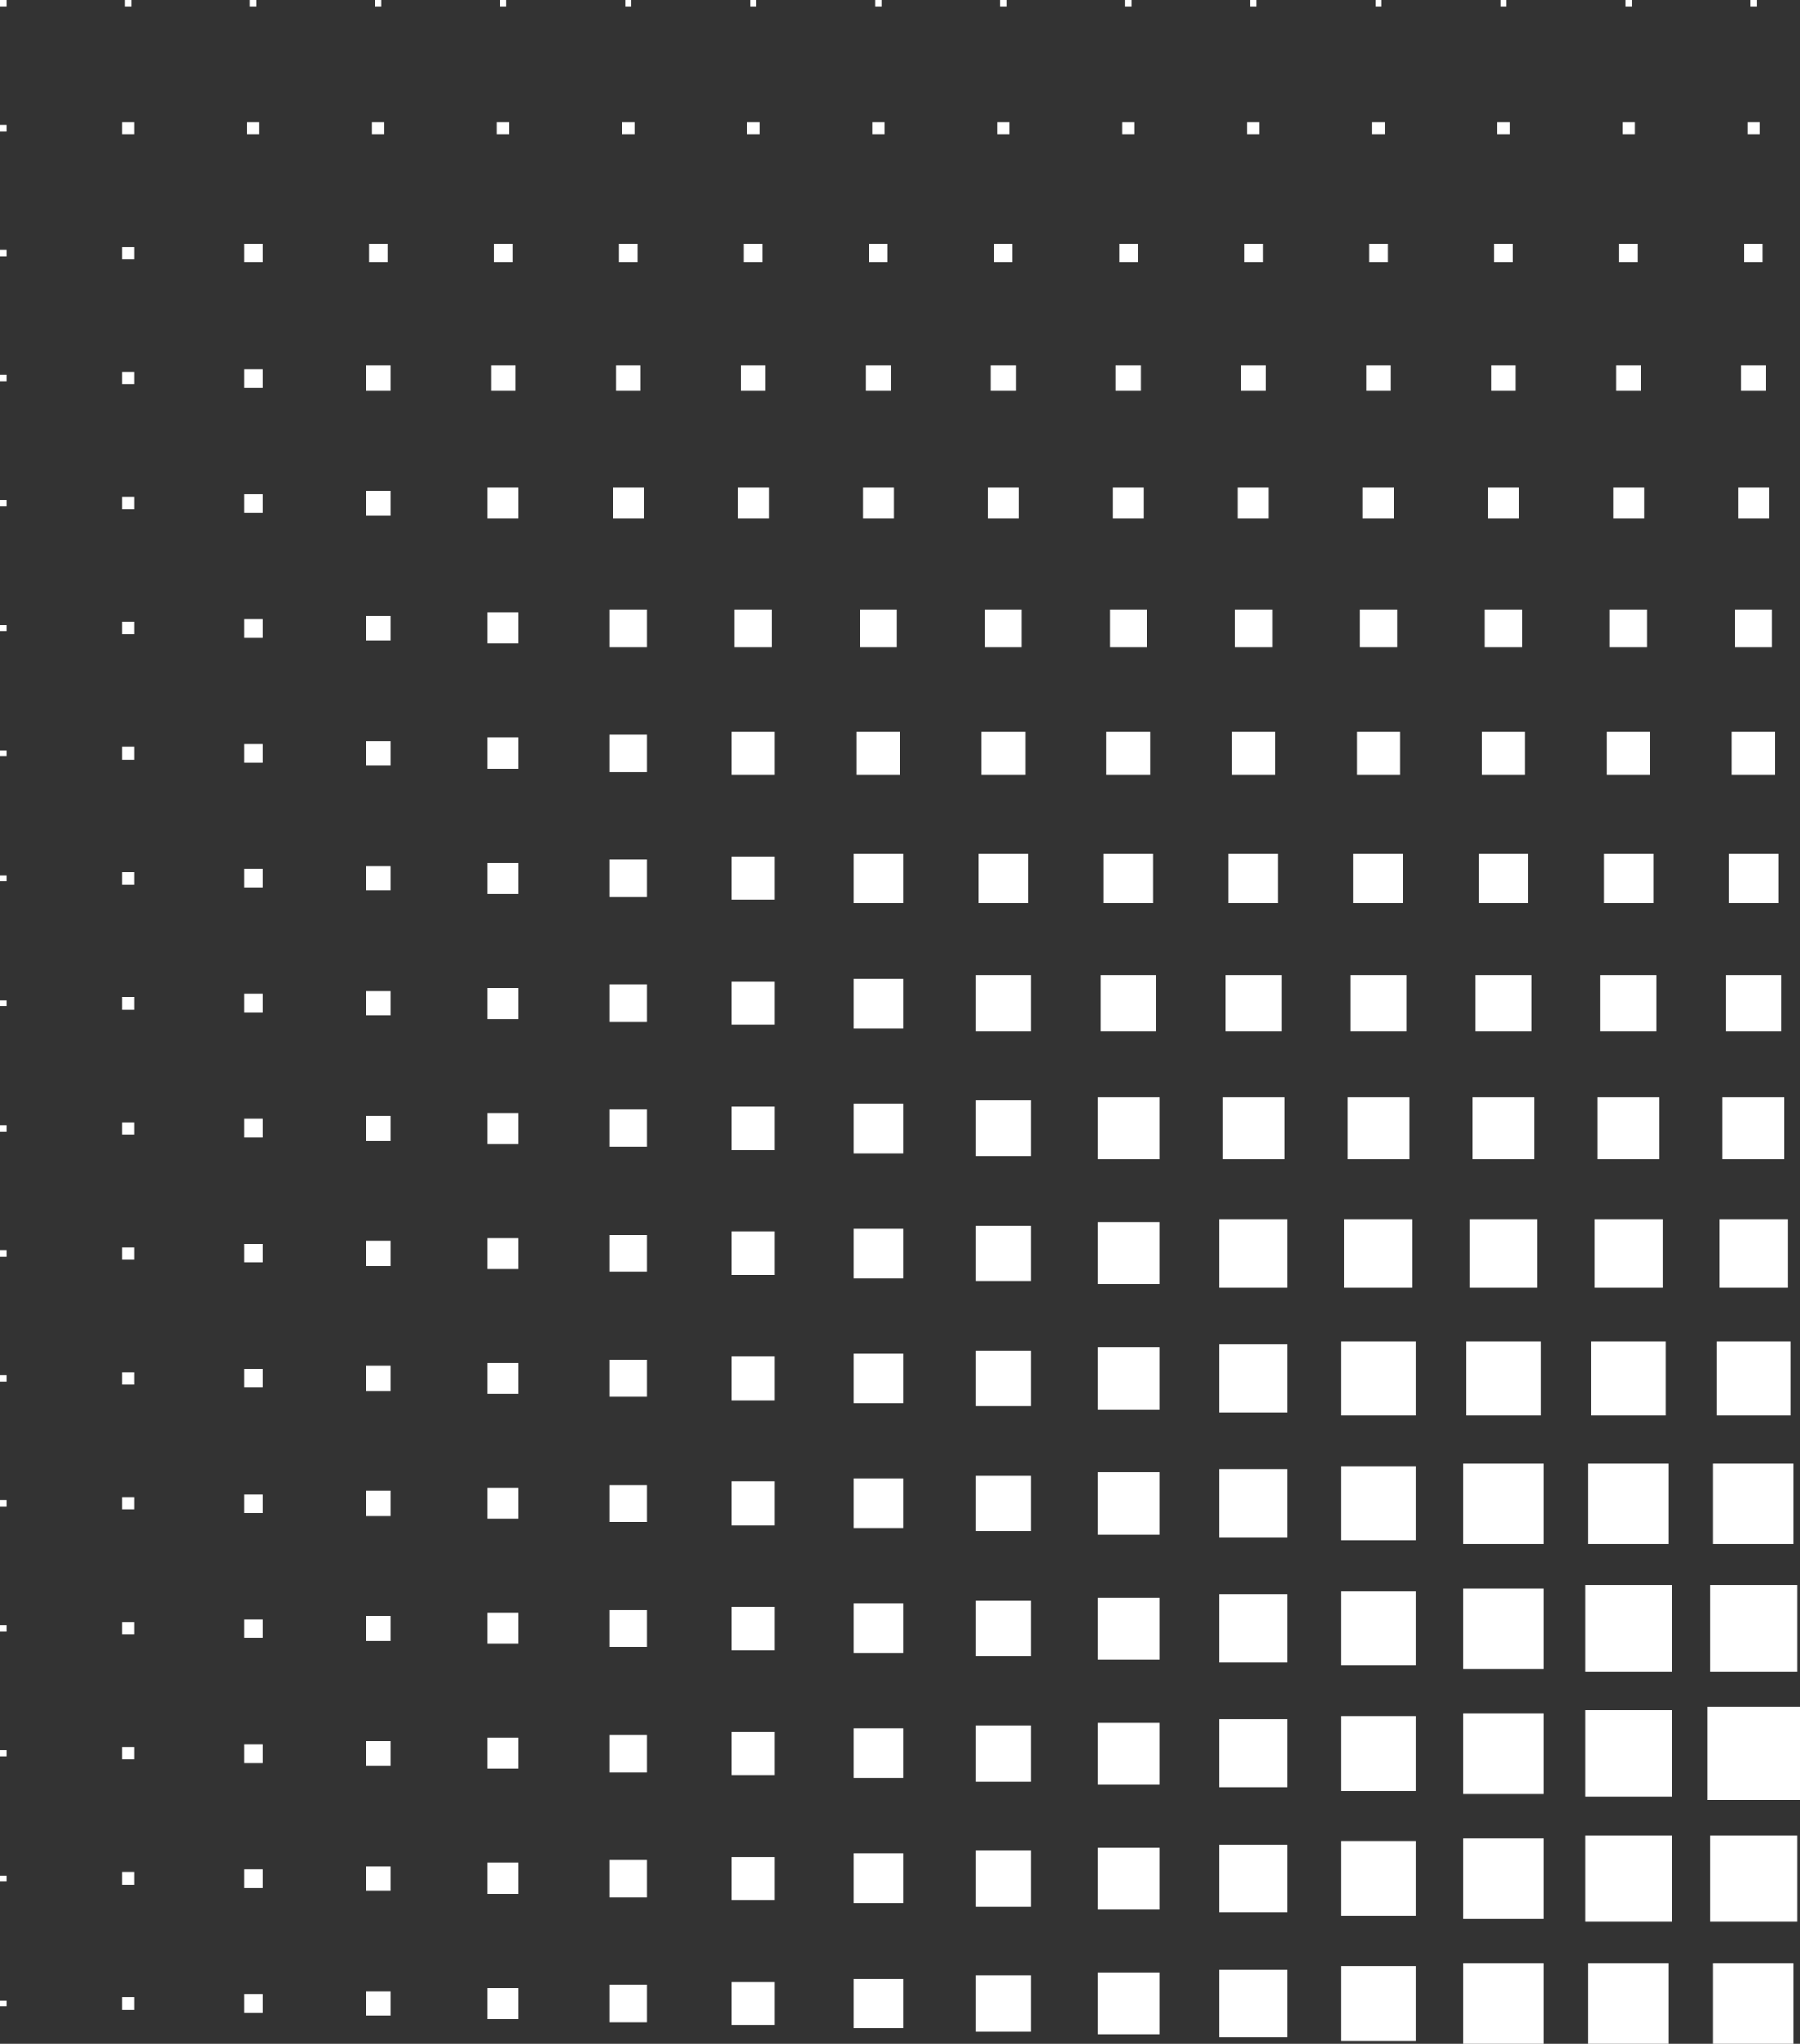 <svg xmlns="http://www.w3.org/2000/svg" width="290.55" height="329.915" viewBox="0 0 290.55 329.915">
  <rect x="0" y="0" width="290.55" height="329.915" fill="#333333" stroke="none"/>
  <g id="グループ_7631" data-name="グループ 7631" transform="translate(368.91 644.259) rotate(180)">
    <rect id="長方形_5958" data-name="長方形 5958" width="1" height="1" transform="translate(86.36 644.259) rotate(180)" fill="#fff"/>
    <rect id="長方形_5959" data-name="長方形 5959" width="2" height="2" transform="translate(86.86 624.577) rotate(180)" fill="#fff"/>
    <rect id="長方形_5960" data-name="長方形 5960" width="3" height="3" transform="translate(87.36 604.894) rotate(180)" fill="#fff"/>
    <rect id="長方形_5961" data-name="長方形 5961" width="4" height="4" transform="translate(87.86 585.212) rotate(180)" fill="#fff"/>
    <rect id="長方形_5962" data-name="長方形 5962" width="5" height="5" transform="translate(88.36 565.53) rotate(180)" fill="#fff"/>
    <rect id="長方形_5963" data-name="長方形 5963" width="6" height="6" transform="translate(88.86 545.848) rotate(180)" fill="#fff"/>
    <rect id="長方形_5964" data-name="長方形 5964" width="7" height="7" transform="translate(89.36 526.166) rotate(180)" fill="#fff"/>
    <rect id="長方形_5965" data-name="長方形 5965" width="8" height="8" transform="translate(89.86 506.484) rotate(180)" fill="#fff"/>
    <rect id="長方形_5966" data-name="長方形 5966" width="9" height="9" transform="translate(90.36 486.801) rotate(180)" fill="#fff"/>
    <rect id="長方形_5967" data-name="長方形 5967" width="10" height="10" transform="translate(90.86 467.119) rotate(180)" fill="#fff"/>
    <rect id="長方形_5968" data-name="長方形 5968" width="11" height="11" transform="translate(91.36 447.437) rotate(180)" fill="#fff"/>
    <rect id="長方形_5969" data-name="長方形 5969" width="12" height="12" transform="translate(91.86 427.755) rotate(180)" fill="#fff"/>
    <rect id="長方形_5970" data-name="長方形 5970" width="13" height="13" transform="translate(92.36 408.073) rotate(180)" fill="#fff"/>
    <rect id="長方形_5971" data-name="長方形 5971" width="1" height="1" transform="translate(106.542 644.259) rotate(180)" fill="#fff"/>
    <rect id="長方形_5972" data-name="長方形 5972" width="2" height="2" transform="translate(107.042 624.577) rotate(180)" fill="#fff"/>
    <rect id="長方形_5973" data-name="長方形 5973" width="3" height="3" transform="translate(107.542 604.894) rotate(180)" fill="#fff"/>
    <rect id="長方形_5974" data-name="長方形 5974" width="4" height="4" transform="translate(108.042 585.212) rotate(180)" fill="#fff"/>
    <rect id="長方形_5975" data-name="長方形 5975" width="5" height="5" transform="translate(108.542 565.53) rotate(180)" fill="#fff"/>
    <rect id="長方形_5976" data-name="長方形 5976" width="6" height="6" transform="translate(109.042 545.848) rotate(180)" fill="#fff"/>
    <rect id="長方形_5977" data-name="長方形 5977" width="7" height="7" transform="translate(109.542 526.166) rotate(180)" fill="#fff"/>
    <rect id="長方形_5978" data-name="長方形 5978" width="8" height="8" transform="translate(110.042 506.484) rotate(180)" fill="#fff"/>
    <rect id="長方形_5979" data-name="長方形 5979" width="9" height="9" transform="translate(110.542 486.801) rotate(180)" fill="#fff"/>
    <rect id="長方形_5980" data-name="長方形 5980" width="10" height="10" transform="translate(111.042 467.119) rotate(180)" fill="#fff"/>
    <rect id="長方形_5981" data-name="長方形 5981" width="11" height="11" transform="translate(111.542 447.437) rotate(180)" fill="#fff"/>
    <rect id="長方形_5982" data-name="長方形 5982" width="12" height="12" transform="translate(112.042 427.755) rotate(180)" fill="#fff"/>
    <rect id="長方形_5983" data-name="長方形 5983" width="1" height="1" transform="translate(126.724 644.259) rotate(180)" fill="#fff"/>
    <rect id="長方形_5984" data-name="長方形 5984" width="2" height="2" transform="translate(127.224 624.577) rotate(180)" fill="#fff"/>
    <rect id="長方形_5985" data-name="長方形 5985" width="3" height="3" transform="translate(127.724 604.894) rotate(180)" fill="#fff"/>
    <rect id="長方形_5986" data-name="長方形 5986" width="4" height="4" transform="translate(128.224 585.212) rotate(180)" fill="#fff"/>
    <rect id="長方形_5987" data-name="長方形 5987" width="5" height="5" transform="translate(128.724 565.53) rotate(180)" fill="#fff"/>
    <rect id="長方形_5988" data-name="長方形 5988" width="6" height="6" transform="translate(129.224 545.848) rotate(180)" fill="#fff"/>
    <rect id="長方形_5989" data-name="長方形 5989" width="7" height="7" transform="translate(129.724 526.166) rotate(180)" fill="#fff"/>
    <rect id="長方形_5990" data-name="長方形 5990" width="8" height="8" transform="translate(130.224 506.484) rotate(180)" fill="#fff"/>
    <rect id="長方形_5991" data-name="長方形 5991" width="9" height="9" transform="translate(130.724 486.801) rotate(180)" fill="#fff"/>
    <rect id="長方形_5992" data-name="長方形 5992" width="10" height="10" transform="translate(131.224 467.119) rotate(180)" fill="#fff"/>
    <rect id="長方形_5993" data-name="長方形 5993" width="11" height="11" transform="translate(131.724 447.437) rotate(180)" fill="#fff"/>
    <rect id="長方形_5994" data-name="長方形 5994" width="1" height="1" transform="translate(146.906 644.259) rotate(180)" fill="#fff"/>
    <rect id="長方形_5995" data-name="長方形 5995" width="2" height="2" transform="translate(147.406 624.577) rotate(180)" fill="#fff"/>
    <rect id="長方形_5996" data-name="長方形 5996" width="3" height="3" transform="translate(147.906 604.894) rotate(180)" fill="#fff"/>
    <rect id="長方形_5997" data-name="長方形 5997" width="4" height="4" transform="translate(148.406 585.212) rotate(180)" fill="#fff"/>
    <rect id="長方形_5998" data-name="長方形 5998" width="5" height="5" transform="translate(148.906 565.53) rotate(180)" fill="#fff"/>
    <rect id="長方形_5999" data-name="長方形 5999" width="6" height="6" transform="translate(149.406 545.848) rotate(180)" fill="#fff"/>
    <rect id="長方形_6000" data-name="長方形 6000" width="7" height="7" transform="translate(149.906 526.166) rotate(180)" fill="#fff"/>
    <rect id="長方形_6001" data-name="長方形 6001" width="8" height="8" transform="translate(150.406 506.484) rotate(180)" fill="#fff"/>
    <rect id="長方形_6002" data-name="長方形 6002" width="9" height="9" transform="translate(150.906 486.801) rotate(180)" fill="#fff"/>
    <rect id="長方形_6003" data-name="長方形 6003" width="10" height="10" transform="translate(151.406 467.119) rotate(180)" fill="#fff"/>
    <rect id="長方形_6004" data-name="長方形 6004" width="11" height="11" transform="translate(151.906 447.437) rotate(180)" fill="#fff"/>
    <rect id="長方形_6005" data-name="長方形 6005" width="1" height="1" transform="translate(167.088 644.259) rotate(180)" fill="#fff"/>
    <rect id="長方形_6006" data-name="長方形 6006" width="2" height="2" transform="translate(167.588 624.577) rotate(180)" fill="#fff"/>
    <rect id="長方形_6007" data-name="長方形 6007" width="3" height="3" transform="translate(168.088 604.894) rotate(180)" fill="#fff"/>
    <rect id="長方形_6008" data-name="長方形 6008" width="4" height="4" transform="translate(168.588 585.212) rotate(180)" fill="#fff"/>
    <rect id="長方形_6009" data-name="長方形 6009" width="5" height="5" transform="translate(169.088 565.53) rotate(180)" fill="#fff"/>
    <rect id="長方形_6010" data-name="長方形 6010" width="6" height="6" transform="translate(169.588 545.848) rotate(180)" fill="#fff"/>
    <rect id="長方形_6011" data-name="長方形 6011" width="7" height="7" transform="translate(170.088 526.166) rotate(180)" fill="#fff"/>
    <rect id="長方形_6012" data-name="長方形 6012" width="8" height="8" transform="translate(170.588 506.484) rotate(180)" fill="#fff"/>
    <rect id="長方形_6013" data-name="長方形 6013" width="9" height="9" transform="translate(171.088 486.801) rotate(180)" fill="#fff"/>
    <rect id="長方形_6014" data-name="長方形 6014" width="10" height="10" transform="translate(171.588 467.119) rotate(180)" fill="#fff"/>
    <rect id="長方形_6015" data-name="長方形 6015" width="1" height="1" transform="translate(187.27 644.259) rotate(180)" fill="#fff"/>
    <rect id="長方形_6016" data-name="長方形 6016" width="2" height="2" transform="translate(187.77 624.577) rotate(180)" fill="#fff"/>
    <rect id="長方形_6017" data-name="長方形 6017" width="3" height="3" transform="translate(188.27 604.894) rotate(180)" fill="#fff"/>
    <rect id="長方形_6018" data-name="長方形 6018" width="4" height="4" transform="translate(188.77 585.212) rotate(180)" fill="#fff"/>
    <rect id="長方形_6019" data-name="長方形 6019" width="5" height="5" transform="translate(189.27 565.53) rotate(180)" fill="#fff"/>
    <rect id="長方形_6020" data-name="長方形 6020" width="6" height="6" transform="translate(189.77 545.848) rotate(180)" fill="#fff"/>
    <rect id="長方形_6021" data-name="長方形 6021" width="7" height="7" transform="translate(190.27 526.166) rotate(180)" fill="#fff"/>
    <rect id="長方形_6022" data-name="長方形 6022" width="8" height="8" transform="translate(190.77 506.484) rotate(180)" fill="#fff"/>
    <rect id="長方形_6023" data-name="長方形 6023" width="1" height="1" transform="translate(207.453 644.259) rotate(180)" fill="#fff"/>
    <rect id="長方形_6024" data-name="長方形 6024" width="2" height="2" transform="translate(207.953 624.577) rotate(180)" fill="#fff"/>
    <rect id="長方形_6025" data-name="長方形 6025" width="3" height="3" transform="translate(208.453 604.894) rotate(180)" fill="#fff"/>
    <rect id="長方形_6026" data-name="長方形 6026" width="4" height="4" transform="translate(208.953 585.212) rotate(180)" fill="#fff"/>
    <rect id="長方形_6027" data-name="長方形 6027" width="5" height="5" transform="translate(209.453 565.53) rotate(180)" fill="#fff"/>
    <rect id="長方形_6028" data-name="長方形 6028" width="6" height="6" transform="translate(209.953 545.848) rotate(180)" fill="#fff"/>
    <rect id="長方形_6029" data-name="長方形 6029" width="7" height="7" transform="translate(210.453 526.166) rotate(180)" fill="#fff"/>
    <rect id="長方形_6030" data-name="長方形 6030" width="1" height="1" transform="translate(227.635 644.259) rotate(180)" fill="#fff"/>
    <rect id="長方形_6031" data-name="長方形 6031" width="2" height="2" transform="translate(228.135 624.577) rotate(180)" fill="#fff"/>
    <rect id="長方形_6032" data-name="長方形 6032" width="3" height="3" transform="translate(228.635 604.894) rotate(180)" fill="#fff"/>
    <rect id="長方形_6033" data-name="長方形 6033" width="4" height="4" transform="translate(229.135 585.212) rotate(180)" fill="#fff"/>
    <rect id="長方形_6034" data-name="長方形 6034" width="5" height="5" transform="translate(229.635 565.53) rotate(180)" fill="#fff"/>
    <rect id="長方形_6035" data-name="長方形 6035" width="6" height="6" transform="translate(230.135 545.848) rotate(180)" fill="#fff"/>
    <rect id="長方形_6036" data-name="長方形 6036" width="1" height="1" transform="translate(247.817 644.259) rotate(180)" fill="#fff"/>
    <rect id="長方形_6037" data-name="長方形 6037" width="2" height="2" transform="translate(248.317 624.577) rotate(180)" fill="#fff"/>
    <rect id="長方形_6038" data-name="長方形 6038" width="3" height="3" transform="translate(248.817 604.894) rotate(180)" fill="#fff"/>
    <rect id="長方形_6039" data-name="長方形 6039" width="4" height="4" transform="translate(249.317 585.212) rotate(180)" fill="#fff"/>
    <rect id="長方形_6040" data-name="長方形 6040" width="5" height="5" transform="translate(249.817 565.53) rotate(180)" fill="#fff"/>
    <rect id="長方形_6041" data-name="長方形 6041" width="1" height="1" transform="translate(267.999 644.259) rotate(180)" fill="#fff"/>
    <rect id="長方形_6042" data-name="長方形 6042" width="2" height="2" transform="translate(268.499 624.577) rotate(180)" fill="#fff"/>
    <rect id="長方形_6043" data-name="長方形 6043" width="3" height="3" transform="translate(268.999 604.894) rotate(180)" fill="#fff"/>
    <rect id="長方形_6044" data-name="長方形 6044" width="4" height="4" transform="translate(269.499 585.212) rotate(180)" fill="#fff"/>
    <rect id="長方形_6045" data-name="長方形 6045" width="1" height="1" transform="translate(288.181 644.259) rotate(180)" fill="#fff"/>
    <rect id="長方形_6046" data-name="長方形 6046" width="2" height="2" transform="translate(288.681 624.577) rotate(180)" fill="#fff"/>
    <rect id="長方形_6047" data-name="長方形 6047" width="3" height="3" transform="translate(289.181 604.894) rotate(180)" fill="#fff"/>
    <rect id="長方形_6048" data-name="長方形 6048" width="1" height="1" transform="translate(308.363 644.259) rotate(180)" fill="#fff"/>
    <rect id="長方形_6049" data-name="長方形 6049" width="2" height="2" transform="translate(308.863 624.577) rotate(180)" fill="#fff"/>
    <rect id="長方形_6050" data-name="長方形 6050" width="1" height="1" transform="translate(328.546 644.259) rotate(180)" fill="#fff"/>
    <rect id="長方形_6051" data-name="長方形 6051" width="1" height="1" transform="translate(348.728 644.259) rotate(180)" fill="#fff"/>
    <rect id="長方形_6052" data-name="長方形 6052" width="1" height="1" transform="translate(368.91 644.259) rotate(180)" fill="#fff"/>
    <rect id="長方形_6053" data-name="長方形 6053" width="2" height="2" transform="translate(329.046 624.577) rotate(180)" fill="#fff"/>
    <rect id="長方形_6054" data-name="長方形 6054" width="3" height="3" transform="translate(309.363 604.894) rotate(180)" fill="#fff"/>
    <rect id="長方形_6055" data-name="長方形 6055" width="4" height="4" transform="translate(289.681 585.212) rotate(180)" fill="#fff"/>
    <rect id="長方形_6056" data-name="長方形 6056" width="5" height="5" transform="translate(269.999 565.53) rotate(180)" fill="#fff"/>
    <rect id="長方形_6057" data-name="長方形 6057" width="6" height="6" transform="translate(250.317 545.848) rotate(180)" fill="#fff"/>
    <rect id="長方形_6058" data-name="長方形 6058" width="7" height="7" transform="translate(230.635 526.166) rotate(180)" fill="#fff"/>
    <rect id="長方形_6059" data-name="長方形 6059" width="8" height="8" transform="translate(210.953 506.484) rotate(180)" fill="#fff"/>
    <rect id="長方形_6060" data-name="長方形 6060" width="9" height="9" transform="translate(191.27 486.801) rotate(180)" fill="#fff"/>
    <rect id="長方形_6061" data-name="長方形 6061" width="10" height="10" transform="translate(191.77 467.119) rotate(180)" fill="#fff"/>
    <rect id="長方形_6062" data-name="長方形 6062" width="11" height="11" transform="translate(172.088 447.437) rotate(180)" fill="#fff"/>
    <rect id="長方形_6063" data-name="長方形 6063" width="12" height="12" transform="translate(132.224 427.755) rotate(180)" fill="#fff"/>
    <rect id="長方形_6064" data-name="長方形 6064" width="13" height="13" transform="translate(112.542 408.073) rotate(180)" fill="#fff"/>
    <rect id="長方形_6065" data-name="長方形 6065" width="14" height="14" transform="translate(92.86 388.391) rotate(180)" fill="#fff"/>
    <rect id="長方形_6066" data-name="長方形 6066" width="1" height="1" transform="translate(368.91 380.891) rotate(90)" fill="#fff"/>
    <rect id="長方形_6067" data-name="長方形 6067" width="2" height="2" transform="translate(349.228 380.391) rotate(90)" fill="#fff"/>
    <rect id="長方形_6068" data-name="長方形 6068" width="3" height="3" transform="translate(329.546 379.891) rotate(90)" fill="#fff"/>
    <rect id="長方形_6069" data-name="長方形 6069" width="4" height="4" transform="translate(309.863 379.391) rotate(90)" fill="#fff"/>
    <rect id="長方形_6070" data-name="長方形 6070" width="5" height="5" transform="translate(290.181 378.891) rotate(90)" fill="#fff"/>
    <rect id="長方形_6071" data-name="長方形 6071" width="6" height="6" transform="translate(270.499 378.391) rotate(90)" fill="#fff"/>
    <rect id="長方形_6072" data-name="長方形 6072" width="7" height="7" transform="translate(250.817 377.891) rotate(90)" fill="#fff"/>
    <rect id="長方形_6073" data-name="長方形 6073" width="8" height="8" transform="translate(231.135 377.391) rotate(90)" fill="#fff"/>
    <rect id="長方形_6074" data-name="長方形 6074" width="9" height="9" transform="translate(211.453 376.891) rotate(90)" fill="#fff"/>
    <rect id="長方形_6075" data-name="長方形 6075" width="10" height="10" transform="translate(191.77 376.391) rotate(90)" fill="#fff"/>
    <rect id="長方形_6076" data-name="長方形 6076" width="11" height="11" transform="translate(172.088 375.891) rotate(90)" fill="#fff"/>
    <rect id="長方形_6077" data-name="長方形 6077" width="12" height="12" transform="translate(152.406 375.391) rotate(90)" fill="#fff"/>
    <rect id="長方形_6078" data-name="長方形 6078" width="13" height="13" transform="translate(132.724 374.891) rotate(90)" fill="#fff"/>
    <rect id="長方形_6079" data-name="長方形 6079" width="1" height="1" transform="translate(368.91 401.073) rotate(90)" fill="#fff"/>
    <rect id="長方形_6080" data-name="長方形 6080" width="2" height="2" transform="translate(349.228 400.573) rotate(90)" fill="#fff"/>
    <rect id="長方形_6081" data-name="長方形 6081" width="3" height="3" transform="translate(329.546 400.073) rotate(90)" fill="#fff"/>
    <rect id="長方形_6082" data-name="長方形 6082" width="4" height="4" transform="translate(309.863 399.573) rotate(90)" fill="#fff"/>
    <rect id="長方形_6083" data-name="長方形 6083" width="5" height="5" transform="translate(290.181 399.073) rotate(90)" fill="#fff"/>
    <rect id="長方形_6084" data-name="長方形 6084" width="6" height="6" transform="translate(270.499 398.573) rotate(90)" fill="#fff"/>
    <rect id="長方形_6085" data-name="長方形 6085" width="7" height="7" transform="translate(250.817 398.073) rotate(90)" fill="#fff"/>
    <rect id="長方形_6086" data-name="長方形 6086" width="8" height="8" transform="translate(231.135 397.573) rotate(90)" fill="#fff"/>
    <rect id="長方形_6087" data-name="長方形 6087" width="9" height="9" transform="translate(211.453 397.073) rotate(90)" fill="#fff"/>
    <rect id="長方形_6088" data-name="長方形 6088" width="10" height="10" transform="translate(191.77 396.573) rotate(90)" fill="#fff"/>
    <rect id="長方形_6089" data-name="長方形 6089" width="11" height="11" transform="translate(172.088 396.073) rotate(90)" fill="#fff"/>
    <rect id="長方形_6090" data-name="長方形 6090" width="12" height="12" transform="translate(152.406 395.573) rotate(90)" fill="#fff"/>
    <rect id="長方形_6091" data-name="長方形 6091" width="1" height="1" transform="translate(368.91 421.255) rotate(90)" fill="#fff"/>
    <rect id="長方形_6092" data-name="長方形 6092" width="2" height="2" transform="translate(349.228 420.755) rotate(90)" fill="#fff"/>
    <rect id="長方形_6093" data-name="長方形 6093" width="3" height="3" transform="translate(329.546 420.255) rotate(90)" fill="#fff"/>
    <rect id="長方形_6094" data-name="長方形 6094" width="1" height="1" transform="translate(368.91 441.437) rotate(90)" fill="#fff"/>
    <rect id="長方形_6095" data-name="長方形 6095" width="2" height="2" transform="translate(349.228 440.937) rotate(90)" fill="#fff"/>
    <rect id="長方形_6096" data-name="長方形 6096" width="3" height="3" transform="translate(329.546 440.437) rotate(90)" fill="#fff"/>
    <rect id="長方形_6097" data-name="長方形 6097" width="4" height="4" transform="translate(309.863 419.755) rotate(90)" fill="#fff"/>
    <rect id="長方形_6098" data-name="長方形 6098" width="5" height="5" transform="translate(290.181 419.255) rotate(90)" fill="#fff"/>
    <rect id="長方形_6099" data-name="長方形 6099" width="6" height="6" transform="translate(270.499 418.755) rotate(90)" fill="#fff"/>
    <rect id="長方形_6100" data-name="長方形 6100" width="7" height="7" transform="translate(250.817 418.255) rotate(90)" fill="#fff"/>
    <rect id="長方形_6101" data-name="長方形 6101" width="8" height="8" transform="translate(231.135 417.755) rotate(90)" fill="#fff"/>
    <rect id="長方形_6102" data-name="長方形 6102" width="9" height="9" transform="translate(211.453 417.255) rotate(90)" fill="#fff"/>
    <rect id="長方形_6103" data-name="長方形 6103" width="10" height="10" transform="translate(191.77 416.755) rotate(90)" fill="#fff"/>
    <rect id="長方形_6104" data-name="長方形 6104" width="11" height="11" transform="translate(172.088 416.255) rotate(90)" fill="#fff"/>
    <rect id="長方形_6105" data-name="長方形 6105" width="4" height="4" transform="translate(309.863 439.937) rotate(90)" fill="#fff"/>
    <rect id="長方形_6106" data-name="長方形 6106" width="5" height="5" transform="translate(290.181 439.437) rotate(90)" fill="#fff"/>
    <rect id="長方形_6107" data-name="長方形 6107" width="6" height="6" transform="translate(270.499 438.937) rotate(90)" fill="#fff"/>
    <rect id="長方形_6108" data-name="長方形 6108" width="7" height="7" transform="translate(250.817 438.437) rotate(90)" fill="#fff"/>
    <rect id="長方形_6109" data-name="長方形 6109" width="8" height="8" transform="translate(231.135 437.937) rotate(90)" fill="#fff"/>
    <rect id="長方形_6110" data-name="長方形 6110" width="9" height="9" transform="translate(211.453 437.437) rotate(90)" fill="#fff"/>
    <rect id="長方形_6111" data-name="長方形 6111" width="10" height="10" transform="translate(191.77 436.937) rotate(90)" fill="#fff"/>
    <rect id="長方形_6112" data-name="長方形 6112" width="1" height="1" transform="translate(368.91 461.619) rotate(90)" fill="#fff"/>
    <rect id="長方形_6113" data-name="長方形 6113" width="2" height="2" transform="translate(349.228 461.119) rotate(90)" fill="#fff"/>
    <rect id="長方形_6114" data-name="長方形 6114" width="3" height="3" transform="translate(329.546 460.619) rotate(90)" fill="#fff"/>
    <rect id="長方形_6115" data-name="長方形 6115" width="4" height="4" transform="translate(309.863 460.119) rotate(90)" fill="#fff"/>
    <rect id="長方形_6116" data-name="長方形 6116" width="5" height="5" transform="translate(290.181 459.619) rotate(90)" fill="#fff"/>
    <rect id="長方形_6117" data-name="長方形 6117" width="6" height="6" transform="translate(270.499 459.119) rotate(90)" fill="#fff"/>
    <rect id="長方形_6118" data-name="長方形 6118" width="7" height="7" transform="translate(250.817 458.619) rotate(90)" fill="#fff"/>
    <rect id="長方形_6119" data-name="長方形 6119" width="8" height="8" transform="translate(231.135 458.119) rotate(90)" fill="#fff"/>
    <rect id="長方形_6120" data-name="長方形 6120" width="9" height="9" transform="translate(211.453 457.619) rotate(90)" fill="#fff"/>
    <rect id="長方形_6121" data-name="長方形 6121" width="1" height="1" transform="translate(368.91 481.801) rotate(90)" fill="#fff"/>
    <rect id="長方形_6122" data-name="長方形 6122" width="2" height="2" transform="translate(349.228 481.301) rotate(90)" fill="#fff"/>
    <rect id="長方形_6123" data-name="長方形 6123" width="3" height="3" transform="translate(329.546 480.801) rotate(90)" fill="#fff"/>
    <rect id="長方形_6124" data-name="長方形 6124" width="4" height="4" transform="translate(309.863 480.301) rotate(90)" fill="#fff"/>
    <rect id="長方形_6125" data-name="長方形 6125" width="5" height="5" transform="translate(290.181 479.801) rotate(90)" fill="#fff"/>
    <rect id="長方形_6126" data-name="長方形 6126" width="6" height="6" transform="translate(270.499 479.301) rotate(90)" fill="#fff"/>
    <rect id="長方形_6127" data-name="長方形 6127" width="7" height="7" transform="translate(250.817 478.801) rotate(90)" fill="#fff"/>
    <rect id="長方形_6128" data-name="長方形 6128" width="8" height="8" transform="translate(231.135 478.301) rotate(90)" fill="#fff"/>
    <rect id="長方形_6129" data-name="長方形 6129" width="1" height="1" transform="translate(368.91 501.984) rotate(90)" fill="#fff"/>
    <rect id="長方形_6130" data-name="長方形 6130" width="2" height="2" transform="translate(349.228 501.484) rotate(90)" fill="#fff"/>
    <rect id="長方形_6131" data-name="長方形 6131" width="3" height="3" transform="translate(329.546 500.984) rotate(90)" fill="#fff"/>
    <rect id="長方形_6132" data-name="長方形 6132" width="4" height="4" transform="translate(309.863 500.484) rotate(90)" fill="#fff"/>
    <rect id="長方形_6133" data-name="長方形 6133" width="5" height="5" transform="translate(290.181 499.984) rotate(90)" fill="#fff"/>
    <rect id="長方形_6134" data-name="長方形 6134" width="6" height="6" transform="translate(270.499 499.484) rotate(90)" fill="#fff"/>
    <rect id="長方形_6135" data-name="長方形 6135" width="7" height="7" transform="translate(250.817 498.984) rotate(90)" fill="#fff"/>
    <rect id="長方形_6136" data-name="長方形 6136" width="1" height="1" transform="translate(368.91 522.166) rotate(90)" fill="#fff"/>
    <rect id="長方形_6137" data-name="長方形 6137" width="2" height="2" transform="translate(349.228 521.666) rotate(90)" fill="#fff"/>
    <rect id="長方形_6138" data-name="長方形 6138" width="3" height="3" transform="translate(329.546 521.166) rotate(90)" fill="#fff"/>
    <rect id="長方形_6139" data-name="長方形 6139" width="4" height="4" transform="translate(309.863 520.666) rotate(90)" fill="#fff"/>
    <rect id="長方形_6140" data-name="長方形 6140" width="5" height="5" transform="translate(290.181 520.166) rotate(90)" fill="#fff"/>
    <rect id="長方形_6141" data-name="長方形 6141" width="6" height="6" transform="translate(270.499 519.666) rotate(90)" fill="#fff"/>
    <rect id="長方形_6142" data-name="長方形 6142" width="1" height="1" transform="translate(368.91 542.348) rotate(90)" fill="#fff"/>
    <rect id="長方形_6143" data-name="長方形 6143" width="2" height="2" transform="translate(349.228 541.848) rotate(90)" fill="#fff"/>
    <rect id="長方形_6144" data-name="長方形 6144" width="3" height="3" transform="translate(329.546 541.348) rotate(90)" fill="#fff"/>
    <rect id="長方形_6145" data-name="長方形 6145" width="4" height="4" transform="translate(309.863 540.848) rotate(90)" fill="#fff"/>
    <rect id="長方形_6146" data-name="長方形 6146" width="5" height="5" transform="translate(290.181 540.348) rotate(90)" fill="#fff"/>
    <rect id="長方形_6147" data-name="長方形 6147" width="1" height="1" transform="translate(368.91 562.53) rotate(90)" fill="#fff"/>
    <rect id="長方形_6148" data-name="長方形 6148" width="2" height="2" transform="translate(349.228 562.03) rotate(90)" fill="#fff"/>
    <rect id="長方形_6149" data-name="長方形 6149" width="3" height="3" transform="translate(329.546 561.53) rotate(90)" fill="#fff"/>
    <rect id="長方形_6150" data-name="長方形 6150" width="4" height="4" transform="translate(309.863 561.03) rotate(90)" fill="#fff"/>
    <rect id="長方形_6151" data-name="長方形 6151" width="1" height="1" transform="translate(368.91 582.712) rotate(90)" fill="#fff"/>
    <rect id="長方形_6152" data-name="長方形 6152" width="2" height="2" transform="translate(349.228 582.212) rotate(90)" fill="#fff"/>
    <rect id="長方形_6153" data-name="長方形 6153" width="3" height="3" transform="translate(329.546 581.712) rotate(90)" fill="#fff"/>
    <rect id="長方形_6154" data-name="長方形 6154" width="1" height="1" transform="translate(368.91 602.894) rotate(90)" fill="#fff"/>
    <rect id="長方形_6155" data-name="長方形 6155" width="2" height="2" transform="translate(349.228 602.394) rotate(90)" fill="#fff"/>
    <rect id="長方形_6156" data-name="長方形 6156" width="1" height="1" transform="translate(368.91 623.077) rotate(90)" fill="#fff"/>
    <rect id="長方形_6157" data-name="長方形 6157" width="2" height="2" transform="translate(349.228 622.577) rotate(90)" fill="#fff"/>
    <rect id="長方形_6158" data-name="長方形 6158" width="3" height="3" transform="translate(329.546 601.894) rotate(90)" fill="#fff"/>
    <rect id="長方形_6159" data-name="長方形 6159" width="4" height="4" transform="translate(309.863 581.212) rotate(90)" fill="#fff"/>
    <rect id="長方形_6160" data-name="長方形 6160" width="5" height="5" transform="translate(290.181 560.53) rotate(90)" fill="#fff"/>
    <rect id="長方形_6161" data-name="長方形 6161" width="6" height="6" transform="translate(270.499 539.848) rotate(90)" fill="#fff"/>
    <rect id="長方形_6162" data-name="長方形 6162" width="7" height="7" transform="translate(250.817 519.166) rotate(90)" fill="#fff"/>
    <rect id="長方形_6163" data-name="長方形 6163" width="8" height="8" transform="translate(231.135 498.484) rotate(90)" fill="#fff"/>
    <rect id="長方形_6164" data-name="長方形 6164" width="9" height="9" transform="translate(211.453 477.801) rotate(90)" fill="#fff"/>
    <rect id="長方形_6165" data-name="長方形 6165" width="12" height="12" transform="translate(152.406 415.755) rotate(90)" fill="#fff"/>
    <rect id="長方形_6166" data-name="長方形 6166" width="13" height="13" transform="translate(132.724 395.073) rotate(90)" fill="#fff"/>
    <rect id="長方形_6167" data-name="長方形 6167" width="14" height="14" transform="translate(113.042 374.391) rotate(90)" fill="#fff"/>
    <rect id="長方形_6168" data-name="長方形 6168" width="13" height="13" transform="translate(92.36 327.344) rotate(180)" fill="#fff"/>
    <rect id="長方形_6169" data-name="長方形 6169" width="13" height="13" transform="translate(112.542 327.344) rotate(180)" fill="#fff"/>
    <rect id="長方形_6170" data-name="長方形 6170" width="14" height="14" transform="translate(92.86 348.026) rotate(180)" fill="#fff"/>
    <rect id="長方形_6171" data-name="長方形 6171" width="1" height="1" transform="translate(367.91 361.709) rotate(-90)" fill="#fff"/>
    <rect id="長方形_6172" data-name="長方形 6172" width="2" height="2" transform="translate(347.228 362.209) rotate(-90)" fill="#fff"/>
    <rect id="長方形_6173" data-name="長方形 6173" width="3" height="3" transform="translate(326.546 362.709) rotate(-90)" fill="#fff"/>
    <rect id="長方形_6174" data-name="長方形 6174" width="4" height="4" transform="translate(305.863 363.209) rotate(-90)" fill="#fff"/>
    <rect id="長方形_6175" data-name="長方形 6175" width="5" height="5" transform="translate(285.181 363.708) rotate(-90)" fill="#fff"/>
    <rect id="長方形_6176" data-name="長方形 6176" width="6" height="6" transform="translate(264.499 364.208) rotate(-90)" fill="#fff"/>
    <rect id="長方形_6177" data-name="長方形 6177" width="7" height="7" transform="translate(243.817 364.709) rotate(-90)" fill="#fff"/>
    <rect id="長方形_6178" data-name="長方形 6178" width="8" height="8" transform="translate(223.135 365.209) rotate(-90)" fill="#fff"/>
    <rect id="長方形_6179" data-name="長方形 6179" width="9" height="9" transform="translate(202.453 365.709) rotate(-90)" fill="#fff"/>
    <rect id="長方形_6180" data-name="長方形 6180" width="10" height="10" transform="translate(181.77 366.209) rotate(-90)" fill="#fff"/>
    <rect id="長方形_6181" data-name="長方形 6181" width="11" height="11" transform="translate(161.088 366.709) rotate(-90)" fill="#fff"/>
    <rect id="長方形_6182" data-name="長方形 6182" width="12" height="12" transform="translate(140.406 367.209) rotate(-90)" fill="#fff"/>
    <rect id="長方形_6183" data-name="長方形 6183" width="13" height="13" transform="translate(119.724 367.709) rotate(-90)" fill="#fff"/>
    <rect id="長方形_6184" data-name="長方形 6184" width="14" height="14" transform="translate(99.042 368.209) rotate(-90)" fill="#fff"/>
    <rect id="長方形_6185" data-name="長方形 6185" width="1" height="1" transform="translate(367.91 341.526) rotate(-90)" fill="#fff"/>
    <rect id="長方形_6186" data-name="長方形 6186" width="2" height="2" transform="translate(347.228 342.026) rotate(-90)" fill="#fff"/>
    <rect id="長方形_6187" data-name="長方形 6187" width="3" height="3" transform="translate(326.546 342.526) rotate(-90)" fill="#fff"/>
    <rect id="長方形_6188" data-name="長方形 6188" width="4" height="4" transform="translate(305.863 343.026) rotate(-90)" fill="#fff"/>
    <rect id="長方形_6189" data-name="長方形 6189" width="5" height="5" transform="translate(285.181 343.526) rotate(-90)" fill="#fff"/>
    <rect id="長方形_6190" data-name="長方形 6190" width="6" height="6" transform="translate(264.499 344.026) rotate(-90)" fill="#fff"/>
    <rect id="長方形_6191" data-name="長方形 6191" width="7" height="7" transform="translate(243.817 344.526) rotate(-90)" fill="#fff"/>
    <rect id="長方形_6192" data-name="長方形 6192" width="8" height="8" transform="translate(223.135 345.026) rotate(-90)" fill="#fff"/>
    <rect id="長方形_6193" data-name="長方形 6193" width="9" height="9" transform="translate(202.453 345.526) rotate(-90)" fill="#fff"/>
    <rect id="長方形_6194" data-name="長方形 6194" width="10" height="10" transform="translate(181.77 346.026) rotate(-90)" fill="#fff"/>
    <rect id="長方形_6195" data-name="長方形 6195" width="11" height="11" transform="translate(161.088 346.526) rotate(-90)" fill="#fff"/>
    <rect id="長方形_6196" data-name="長方形 6196" width="12" height="12" transform="translate(140.406 347.026) rotate(-90)" fill="#fff"/>
    <rect id="長方形_6197" data-name="長方形 6197" width="13" height="13" transform="translate(119.724 347.526) rotate(-90)" fill="#fff"/>
    <rect id="長方形_6198" data-name="長方形 6198" width="1" height="1" transform="translate(367.91 321.344) rotate(-90)" fill="#fff"/>
    <rect id="長方形_6199" data-name="長方形 6199" width="2" height="2" transform="translate(347.228 321.844) rotate(-90)" fill="#fff"/>
    <rect id="長方形_6200" data-name="長方形 6200" width="3" height="3" transform="translate(326.546 322.344) rotate(-90)" fill="#fff"/>
    <rect id="長方形_6201" data-name="長方形 6201" width="4" height="4" transform="translate(305.863 322.844) rotate(-90)" fill="#fff"/>
    <rect id="長方形_6202" data-name="長方形 6202" width="5" height="5" transform="translate(285.181 323.344) rotate(-90)" fill="#fff"/>
    <rect id="長方形_6203" data-name="長方形 6203" width="6" height="6" transform="translate(264.499 323.844) rotate(-90)" fill="#fff"/>
    <rect id="長方形_6204" data-name="長方形 6204" width="7" height="7" transform="translate(243.817 324.344) rotate(-90)" fill="#fff"/>
    <rect id="長方形_6205" data-name="長方形 6205" width="8" height="8" transform="translate(223.135 324.844) rotate(-90)" fill="#fff"/>
    <rect id="長方形_6206" data-name="長方形 6206" width="9" height="9" transform="translate(202.453 325.344) rotate(-90)" fill="#fff"/>
    <rect id="長方形_6207" data-name="長方形 6207" width="10" height="10" transform="translate(181.77 325.844) rotate(-90)" fill="#fff"/>
    <rect id="長方形_6208" data-name="長方形 6208" width="11" height="11" transform="translate(161.088 326.344) rotate(-90)" fill="#fff"/>
    <rect id="長方形_6209" data-name="長方形 6209" width="12" height="12" transform="translate(140.406 326.844) rotate(-90)" fill="#fff"/>
    <rect id="長方形_6210" data-name="長方形 6210" width="13" height="13" transform="translate(119.724 327.344) rotate(-90)" fill="#fff"/>
    <rect id="長方形_6211" data-name="長方形 6211" width="14" height="14" transform="translate(99.042 348.026) rotate(-90)" fill="#fff"/>
    <rect id="長方形_6212" data-name="長方形 6212" width="15" height="15" transform="translate(78.36 368.709) rotate(-90)" fill="#fff"/>
  </g>
</svg>
